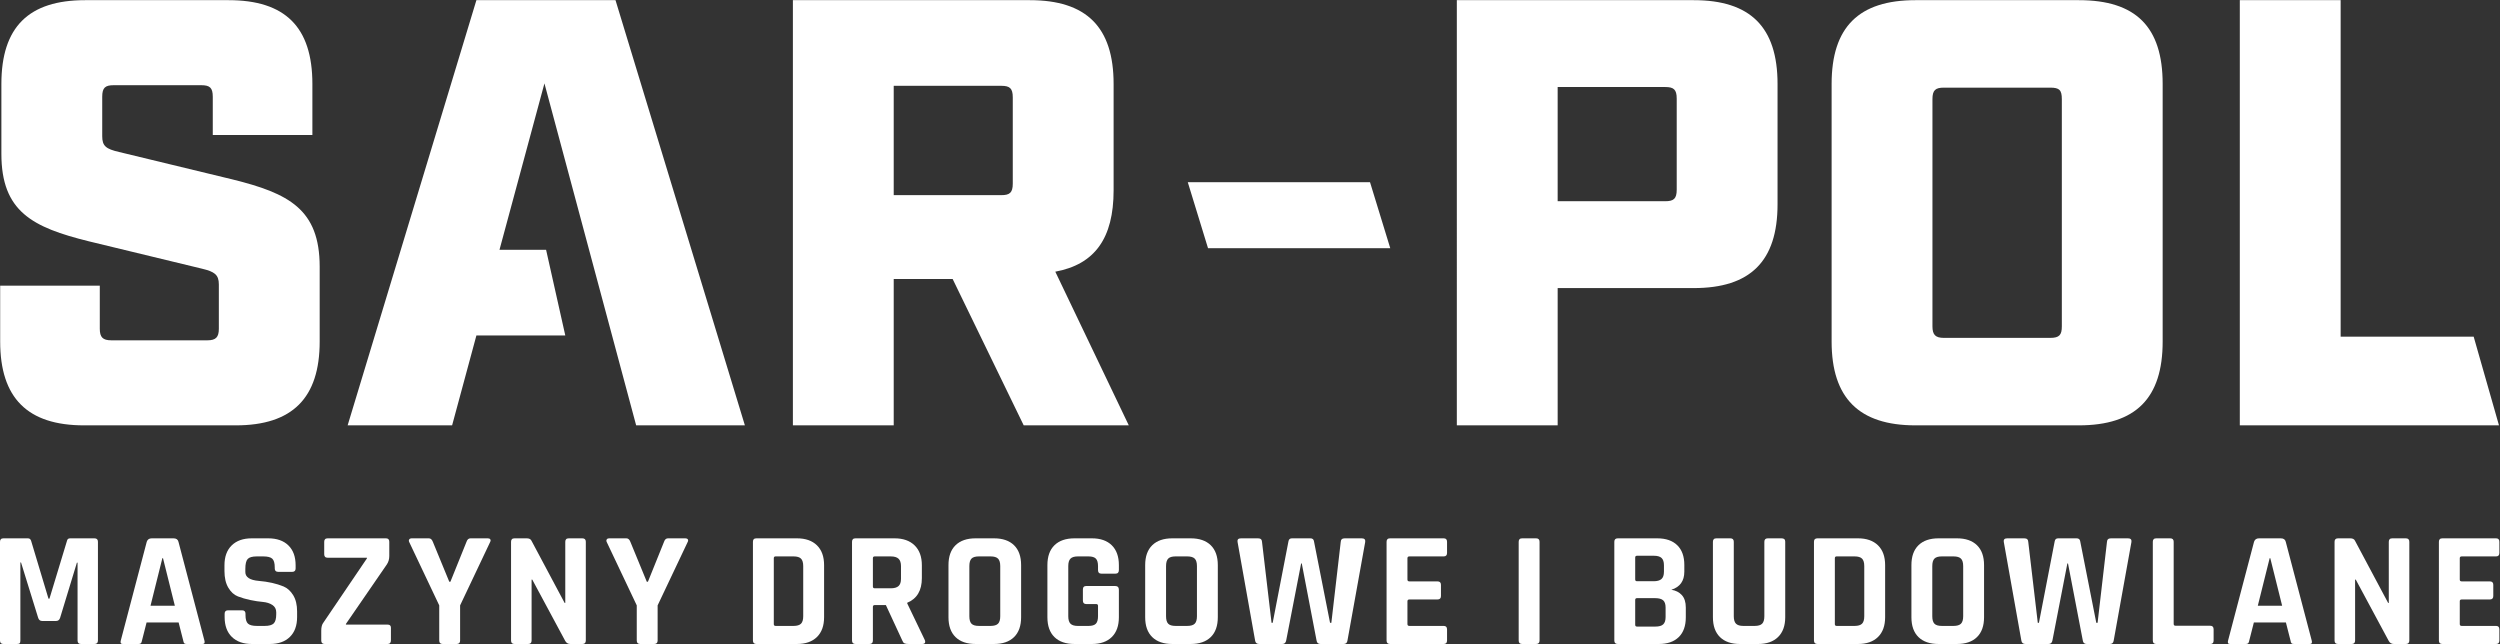 <svg xmlns:dc="http://purl.org/dc/elements/1.1/" xmlns:cc="http://creativecommons.org/ns#" xmlns:rdf="http://www.w3.org/1999/02/22-rdf-syntax-ns#" xmlns:svg="http://www.w3.org/2000/svg" xmlns="http://www.w3.org/2000/svg" viewBox="0 0 895.187 230.599" height="230.599" width="895.187" xml:space="preserve" version="1.1"><rect x="0" y="0" width="895.187" height="230.599" fill="#333333" stroke="none"/><defs ><clipPath clipPathUnits="userSpaceOnUse"><path d="M 0,172.949 H 671.39 V 0 H 0 Z" /></clipPath></defs><g transform="matrix(1.333,0,0,-1.333,0,230.599)" ><g ><g clip-path="url(#clipPath18)" ><g transform="translate(18.848,28.384)" ><path style="fill:#ffffff;fill-opacity:1;fill-rule:nonzero;stroke:none" d="M 0,0 H 6.533 C 7.151,0 7.46,-0.31 7.46,-0.928 v -26.528 c 0,-0.619 -0.309,-0.928 -0.927,-0.928 H 2.914 c -0.619,0 -0.927,0.309 -0.927,0.928 V -6.534 H 1.81 L -2.692,-21.32 c -0.177,-0.59 -0.545,-0.884 -1.104,-0.884 h -3.708 c -0.559,0 -0.927,0.294 -1.103,0.884 l -4.591,14.831 h -0.177 v -20.967 c 0,-0.355 -0.059,-0.597 -0.176,-0.729 -0.118,-0.132 -0.369,-0.199 -0.751,-0.199 h -3.619 c -0.619,0 -0.927,0.309 -0.927,0.928 v 26.528 c 0,0.618 0.308,0.928 0.927,0.928 h 6.577 c 0.412,0 0.691,-0.207 0.839,-0.618 L -5.827,-16.2 h 0.265 l 4.724,15.582 C -0.75,-0.207 -0.471,0 0,0" /></g><g transform="translate(43.612,23.042)" ><path style="fill:#ffffff;fill-opacity:1;fill-rule:nonzero;stroke:none" d="M 0,0 -3.178,-12.757 H 3.355 L 0.177,0 Z m -6.401,-23.042 h -4.237 c -0.53,0 -0.707,0.309 -0.53,0.928 l 6.975,26.528 c 0.205,0.618 0.647,0.928 1.324,0.928 h 5.87 c 0.736,0 1.177,-0.31 1.325,-0.928 L 11.3,-22.114 c 0.177,-0.619 0,-0.928 -0.529,-0.928 H 6.533 c -0.325,0 -0.545,0.066 -0.662,0.199 -0.118,0.132 -0.206,0.374 -0.265,0.729 l -1.236,4.855 h -8.607 l -1.237,-4.855 c -0.059,-0.355 -0.154,-0.597 -0.287,-0.729 -0.132,-0.133 -0.345,-0.199 -0.64,-0.199" /></g><g transform="translate(60.341,7.239)" ><path style="fill:#ffffff;fill-opacity:1;fill-rule:nonzero;stroke:none" d="M 0,0 V 0.883 C 0,1.501 0.309,1.81 0.927,1.81 h 3.752 c 0.618,0 0.927,-0.309 0.927,-0.927 V 0.529 c 0,-1.118 0.221,-1.883 0.662,-2.295 0.441,-0.412 1.251,-0.618 2.428,-0.618 h 2.075 c 1.147,0 1.949,0.221 2.405,0.662 0.456,0.442 0.684,1.266 0.684,2.472 v 0.53 c 0,0.853 -0.345,1.508 -1.037,1.965 C 12.131,3.7 11.271,3.973 10.241,4.062 9.21,4.149 8.1,4.318 6.908,4.569 5.717,4.818 4.605,5.143 3.576,5.54 2.545,5.937 1.684,6.717 0.993,7.88 0.301,9.041 -0.044,10.535 -0.044,12.36 v 1.545 c 0,2.295 0.647,4.075 1.942,5.341 1.295,1.266 3.09,1.899 5.386,1.899 h 4.414 c 2.324,0 4.134,-0.633 5.429,-1.899 1.294,-1.266 1.942,-3.046 1.942,-5.341 v -0.839 c 0,-0.618 -0.309,-0.927 -0.927,-0.927 H 14.39 c -0.618,0 -0.927,0.309 -0.927,0.927 v 0.265 c 0,1.148 -0.221,1.927 -0.662,2.339 -0.441,0.412 -1.251,0.619 -2.427,0.619 H 8.652 c -1.207,0 -2.024,-0.228 -2.45,-0.685 -0.427,-0.457 -0.64,-1.346 -0.64,-2.67 v -0.839 c 0,-1.383 1.207,-2.178 3.62,-2.384 2.501,-0.206 4.723,-0.706 6.665,-1.501 1.03,-0.44 1.89,-1.229 2.583,-2.361 0.691,-1.133 1.036,-2.582 1.036,-4.348 V 0 c 0,-2.295 -0.647,-4.076 -1.942,-5.341 -1.295,-1.266 -3.09,-1.898 -5.385,-1.898 H 7.328 c -2.296,0 -4.091,0.632 -5.386,1.898 C 0.647,-4.076 0,-2.295 0,0" /></g><g transform="translate(86.296,0.928)"> <path style="fill:#ffffff;fill-opacity:1;fill-rule:nonzero;stroke:none" d="M 0,0 V 2.647 C 0,3.619 0.191,4.34 0.574,4.812 L 12.272,22.07 v 0.176 H 1.722 c -0.618,0 -0.927,0.31 -0.927,0.928 v 3.354 c 0,0.618 0.309,0.928 0.927,0.928 h 15.67 c 0.588,0 0.883,-0.31 0.883,-0.928 v -3.796 c 0,-0.882 -0.221,-1.648 -0.662,-2.295 L 6.622,4.457 V 4.281 h 11.212 c 0.588,0 0.882,-0.28 0.882,-0.84 V 0.088 c 0,-0.678 -0.294,-1.016 -0.882,-1.016 H 0.927 C 0.31,-0.928 0,-0.619 0,0" /></g><g transform="translate(122.669)"> <path style="fill:#ffffff;fill-opacity:1;fill-rule:nonzero;stroke:none" d="M 0,0 H -3.752 C -4.37,0 -4.679,0.309 -4.679,0.928 v 9.445 l -8.078,17.039 c -0.118,0.265 -0.11,0.492 0.022,0.685 0.132,0.191 0.331,0.287 0.596,0.287 h 4.679 c 0.471,0 0.824,-0.31 1.06,-0.928 l 4.414,-10.727 h 0.309 l 4.325,10.727 c 0.206,0.618 0.559,0.928 1.06,0.928 h 4.679 c 0.294,0 0.508,-0.089 0.64,-0.266 C 9.16,27.941 9.152,27.706 9.005,27.412 L 0.927,10.373 V 0.928 C 0.927,0.309 0.618,0 0,0" /></g><g transform="translate(141.871)" ><path style="fill:#ffffff;fill-opacity:1;fill-rule:nonzero;stroke:none" d="m 0,0 h -3.664 c -0.618,0 -0.927,0.309 -0.927,0.928 v 26.528 c 0,0.618 0.309,0.928 0.927,0.928 h 3.31 c 0.619,0 1.03,-0.207 1.237,-0.618 l 8.916,-16.73 h 0.177 v 16.42 c 0,0.618 0.309,0.928 0.927,0.928 h 3.664 c 0.618,0 0.927,-0.31 0.927,-0.928 V 0.928 C 15.494,0.309 15.185,0 14.567,0 H 11.344 C 10.697,0 10.226,0.294 9.932,0.883 L 1.104,17.304 H 0.927 V 0.928 C 0.927,0.309 0.618,0 0,0" /></g><g transform="translate(175.727)" > <path style="fill:#ffffff;fill-opacity:1;fill-rule:nonzero;stroke:none" d="M 0,0 H -3.752 C -4.37,0 -4.679,0.309 -4.679,0.928 v 9.445 l -8.078,17.039 c -0.118,0.265 -0.11,0.492 0.022,0.685 0.132,0.191 0.331,0.287 0.596,0.287 h 4.679 c 0.47,0 0.824,-0.31 1.06,-0.928 l 4.414,-10.727 h 0.308 l 4.326,10.727 c 0.206,0.618 0.559,0.928 1.06,0.928 h 4.679 c 0.294,0 0.508,-0.089 0.64,-0.266 C 9.16,27.941 9.152,27.706 9.005,27.412 L 0.927,10.373 V 0.928 C 0.927,0.309 0.618,0 0,0" /></g><g transform="translate(208.347,4.856)" > <path style="fill:#ffffff;fill-opacity:1;fill-rule:nonzero;stroke:none" d="m 0,0 h 4.812 c 0.941,0 1.61,0.199 2.008,0.597 0.397,0.396 0.596,1.066 0.596,2.007 v 13.464 c 0,0.941 -0.199,1.611 -0.596,2.008 -0.398,0.398 -1.067,0.597 -2.008,0.597 H 0 c -0.324,0 -0.486,-0.163 -0.486,-0.486 V 0.485 C -0.486,0.162 -0.324,0 0,0 m -6.091,-3.928 v 26.529 c 0,0.618 0.308,0.927 0.926,0.927 H 5.738 c 2.296,0 4.084,-0.626 5.364,-1.876 1.28,-1.252 1.92,-3.024 1.92,-5.319 V 2.34 c 0,-2.296 -0.64,-4.069 -1.92,-5.319 C 9.822,-4.23 8.034,-4.855 5.738,-4.855 H -5.165 c -0.618,0 -0.926,0.308 -0.926,0.927" /></g><g transform="translate(234.964,14.964)" > <path style="fill:#ffffff;fill-opacity:1;fill-rule:nonzero;stroke:none" d="m 0,0 h 4.326 c 0.942,0 1.633,0.199 2.075,0.597 0.441,0.396 0.662,1.037 0.662,1.92 V 5.96 C 7.063,6.871 6.842,7.533 6.401,7.945 5.959,8.357 5.268,8.564 4.326,8.564 H 0 c -0.324,0 -0.485,-0.163 -0.485,-0.486 V 0.485 C -0.485,0.162 -0.324,0 0,0 m -1.412,-14.964 h -3.752 c -0.618,0 -0.927,0.309 -0.927,0.928 v 26.528 c 0,0.618 0.309,0.928 0.927,0.928 H 5.342 c 2.295,0 4.09,-0.633 5.385,-1.899 1.294,-1.265 1.942,-3.045 1.942,-5.34 V 2.737 c 0,-3.326 -1.31,-5.533 -3.929,-6.621 v -0.177 l 4.724,-9.843 c 0.265,-0.707 0.014,-1.06 -0.751,-1.06 H 9.138 c -0.53,0 -0.913,0.059 -1.148,0.177 -0.236,0.117 -0.427,0.367 -0.574,0.751 L 3.002,-4.503 H 0.044 c -0.353,0 -0.529,-0.161 -0.529,-0.484 v -9.049 c 0,-0.619 -0.309,-0.928 -0.927,-0.928" /></g><g transform="translate(262.95,4.856)" > <path style="fill:#ffffff;fill-opacity:1;fill-rule:nonzero;stroke:none" d="M 0,0 H 3.134 C 4.076,0 4.745,0.199 5.143,0.597 5.54,0.993 5.739,1.663 5.739,2.604 v 13.464 c 0,0.941 -0.199,1.611 -0.596,2.008 -0.398,0.398 -1.067,0.597 -2.009,0.597 H 0 c -0.942,0 -1.604,-0.199 -1.986,-0.597 C -2.369,17.679 -2.56,17.009 -2.56,16.068 V 2.604 c 0,-0.941 0.191,-1.611 0.574,-2.007 C -1.604,0.199 -0.942,0 0,0 m 4.061,-4.855 h -4.944 c -2.325,0 -4.12,0.617 -5.385,1.853 -1.266,1.236 -1.898,3.017 -1.898,5.342 v 13.993 c 0,2.324 0.632,4.104 1.898,5.341 1.265,1.236 3.06,1.854 5.385,1.854 h 4.944 c 2.324,0 4.12,-0.618 5.386,-1.854 1.264,-1.237 1.898,-3.017 1.898,-5.341 V 2.34 c 0,-2.325 -0.634,-4.106 -1.898,-5.342 C 8.181,-4.238 6.385,-4.855 4.061,-4.855" /></g><g transform="translate(293.319)" > <path style="fill:#ffffff;fill-opacity:1;fill-rule:nonzero;stroke:none" d="m 0,0 h -4.679 c -2.325,0 -4.12,0.617 -5.385,1.854 -1.266,1.236 -1.898,3.016 -1.898,5.341 v 13.993 c 0,2.325 0.632,4.105 1.898,5.341 1.265,1.237 3.06,1.855 5.385,1.855 H 0 c 2.295,0 4.076,-0.626 5.341,-1.876 1.265,-1.252 1.898,-3.025 1.898,-5.32 v -1.324 c 0,-0.648 -0.309,-0.971 -0.927,-0.971 H 2.56 c -0.618,0 -0.927,0.323 -0.927,0.971 v 1.06 c 0,0.94 -0.192,1.61 -0.573,2.008 -0.384,0.397 -1.046,0.596 -1.987,0.596 h -2.869 c -0.912,0 -1.567,-0.199 -1.964,-0.596 -0.398,-0.398 -0.596,-1.068 -0.596,-2.008 V 7.46 c 0,-0.941 0.198,-1.611 0.596,-2.008 0.397,-0.397 1.052,-0.597 1.964,-0.597 h 2.869 c 0.941,0 1.603,0.2 1.987,0.597 0.381,0.397 0.573,1.067 0.573,2.008 v 2.781 c 0,0.323 -0.162,0.486 -0.485,0.486 h -2.649 c -0.618,0 -0.927,0.309 -0.927,0.926 v 3.002 c 0,0.618 0.309,0.927 0.927,0.927 h 7.725 c 0.676,0 1.015,-0.339 1.015,-1.015 V 7.195 C 7.239,4.899 6.606,3.127 5.341,1.876 4.076,0.625 2.295,0 0,0" /></g><g transform="translate(315.788,4.856)" > <path style="fill:#ffffff;fill-opacity:1;fill-rule:nonzero;stroke:none" d="M 0,0 H 3.134 C 4.076,0 4.745,0.199 5.143,0.597 5.54,0.993 5.739,1.663 5.739,2.604 v 13.464 c 0,0.941 -0.199,1.611 -0.596,2.008 -0.398,0.398 -1.067,0.597 -2.009,0.597 H 0 c -0.942,0 -1.604,-0.199 -1.986,-0.597 C -2.369,17.679 -2.56,17.009 -2.56,16.068 V 2.604 c 0,-0.941 0.191,-1.611 0.574,-2.007 C -1.604,0.199 -0.942,0 0,0 m 4.061,-4.855 h -4.944 c -2.325,0 -4.12,0.617 -5.385,1.853 -1.266,1.236 -1.898,3.017 -1.898,5.342 v 13.993 c 0,2.324 0.632,4.104 1.898,5.341 1.265,1.236 3.06,1.854 5.385,1.854 h 4.944 c 2.325,0 4.12,-0.618 5.386,-1.854 1.264,-1.237 1.898,-3.017 1.898,-5.341 V 2.34 c 0,-2.325 -0.634,-4.106 -1.898,-5.342 C 8.181,-4.238 6.386,-4.855 4.061,-4.855" /></g><g transform="translate(344.435)" > <path style="fill:#ffffff;fill-opacity:1;fill-rule:nonzero;stroke:none" d="m 0,0 h -6.18 c -0.647,0 -1.014,0.309 -1.103,0.928 l -4.723,26.528 c -0.089,0.618 0.22,0.928 0.927,0.928 h 4.59 c 0.677,0 1.029,-0.31 1.06,-0.928 L -2.868,5.694 h 0.307 l 4.239,21.895 c 0.088,0.529 0.397,0.795 0.926,0.795 h 4.945 c 0.558,0 0.882,-0.251 0.971,-0.751 L 12.846,5.694 h 0.352 l 2.518,21.718 c 0.027,0.648 0.38,0.972 1.058,0.972 h 4.591 c 0.706,0 1.016,-0.324 0.928,-0.972 L 17.525,0.928 C 17.437,0.309 17.098,0 16.51,0 H 10.285 C 9.668,0 9.313,0.309 9.225,0.928 L 5.253,21.63 H 5.077 L 1.061,0.928 C 0.942,0.309 0.588,0 0,0" /></g><g transform="translate(387.826)"><path style="fill:#ffffff;fill-opacity:1;fill-rule:nonzero;stroke:none" d="m 0,0 h -14.434 c -0.618,0 -0.927,0.309 -0.927,0.928 v 26.528 c 0,0.618 0.309,0.928 0.927,0.928 H 0 c 0.589,0 0.883,-0.31 0.883,-0.928 V 24.454 C 0.883,23.837 0.589,23.528 0,23.528 h -9.226 c -0.352,0 -0.529,-0.163 -0.529,-0.486 v -5.738 c 0,-0.325 0.177,-0.487 0.529,-0.487 h 7.549 c 0.618,0 0.927,-0.308 0.927,-0.925 V 12.89 c 0,-0.619 -0.309,-0.928 -0.927,-0.928 h -7.549 c -0.352,0 -0.529,-0.162 -0.529,-0.485 V 5.341 c 0,-0.323 0.177,-0.486 0.529,-0.486 H 0 c 0.589,0 0.883,-0.308 0.883,-0.926 V 0.928 C 0.883,0.309 0.589,0 0,0" /></g><g transform="translate(413.56,27.456)" > <path style="fill:#ffffff;fill-opacity:1;fill-rule:nonzero;stroke:none" d="m 0,0 v -26.528 c 0,-0.619 -0.309,-0.928 -0.927,-0.928 H -4.68 c -0.617,0 -0.926,0.309 -0.926,0.928 V 0 c 0,0.618 0.309,0.928 0.926,0.928 h 3.753 C -0.309,0.928 0,0.618 0,0" /></g><g transform="translate(439.736,4.68)" > <path style="fill:#ffffff;fill-opacity:1;fill-rule:nonzero;stroke:none" d="M 0,0 H 4.943 C 5.915,0 6.614,0.197 7.04,0.596 7.467,0.992 7.681,1.647 7.681,2.56 V 5.12 C 7.681,6.031 7.46,6.68 7.019,7.062 6.577,7.444 5.855,7.636 4.855,7.636 H 0 c -0.324,0 -0.485,-0.162 -0.485,-0.486 V 0.484 C -0.485,0.16 -0.324,0 0,0 m 0,12.183 h 4.503 c 0.94,0 1.633,0.198 2.074,0.595 0.442,0.398 0.662,1.052 0.662,1.964 v 1.723 c 0,0.911 -0.214,1.567 -0.639,1.964 -0.428,0.397 -1.113,0.595 -2.053,0.595 H 0 c -0.324,0 -0.485,-0.162 -0.485,-0.486 v -5.87 c 0,-0.324 0.161,-0.485 0.485,-0.485 M -6.092,-3.752 v 26.528 c 0,0.619 0.31,0.928 0.927,0.928 H 5.429 c 2.325,0 4.12,-0.618 5.385,-1.854 1.265,-1.237 1.899,-3.001 1.899,-5.297 V 14.742 C 12.713,12.241 11.55,10.623 9.225,9.888 10.402,9.71 11.344,9.231 12.051,8.452 12.757,7.673 13.11,6.561 13.11,5.12 V 2.472 C 13.11,0.176 12.478,-1.59 11.212,-2.826 9.946,-4.062 8.166,-4.68 5.871,-4.68 H -5.165 c -0.617,0 -0.927,0.309 -0.927,0.928" /></g><g transform="translate(474.873,28.384)" > <path style="fill:#ffffff;fill-opacity:1;fill-rule:nonzero;stroke:none" d="M 0,0 H 3.708 C 4.355,0 4.68,-0.295 4.68,-0.883 v -20.305 c 0,-2.296 -0.641,-4.069 -1.921,-5.32 -1.28,-1.251 -3.068,-1.876 -5.363,-1.876 H -7.46 c -2.325,0 -4.121,0.617 -5.385,1.854 -1.266,1.236 -1.898,3.016 -1.898,5.342 v 20.26 c 0,0.618 0.308,0.928 0.927,0.928 h 3.752 c 0.618,0 0.927,-0.31 0.927,-0.928 v -19.996 c 0,-0.941 0.198,-1.611 0.596,-2.008 0.396,-0.397 1.052,-0.596 1.964,-0.596 h 3.046 c 0.941,0 1.611,0.199 2.008,0.596 0.397,0.397 0.596,1.067 0.596,2.008 V -0.928 C -0.927,-0.31 -0.618,0 0,0" /></g><g transform="translate(493.368,4.856)" > <path style="fill:#ffffff;fill-opacity:1;fill-rule:nonzero;stroke:none" d="m 0,0 h 4.812 c 0.94,0 1.611,0.199 2.007,0.597 0.398,0.396 0.597,1.066 0.597,2.007 v 13.464 c 0,0.941 -0.199,1.611 -0.597,2.008 -0.396,0.398 -1.067,0.597 -2.007,0.597 H 0 c -0.324,0 -0.485,-0.163 -0.485,-0.486 V 0.485 C -0.485,0.162 -0.324,0 0,0 m -6.092,-3.928 v 26.529 c 0,0.618 0.31,0.927 0.927,0.927 H 5.738 c 2.295,0 4.083,-0.626 5.364,-1.876 1.279,-1.252 1.919,-3.024 1.919,-5.319 V 2.34 c 0,-2.296 -0.64,-4.069 -1.919,-5.319 C 9.821,-4.23 8.033,-4.855 5.738,-4.855 H -5.165 c -0.617,0 -0.927,0.308 -0.927,0.927" /></g><g transform="translate(521.618,4.856)" > <path style="fill:#ffffff;fill-opacity:1;fill-rule:nonzero;stroke:none" d="M 0,0 H 3.135 C 4.076,0 4.746,0.199 5.144,0.597 5.54,0.993 5.739,1.663 5.739,2.604 v 13.464 c 0,0.941 -0.199,1.611 -0.595,2.008 -0.398,0.398 -1.068,0.597 -2.009,0.597 H 0 c -0.941,0 -1.604,-0.199 -1.985,-0.597 C -2.369,17.679 -2.56,17.009 -2.56,16.068 V 2.604 c 0,-0.941 0.191,-1.611 0.575,-2.007 C -1.604,0.199 -0.941,0 0,0 m 4.062,-4.855 h -4.944 c -2.325,0 -4.121,0.617 -5.386,1.853 -1.265,1.236 -1.898,3.017 -1.898,5.342 v 13.993 c 0,2.324 0.633,4.104 1.898,5.341 1.265,1.236 3.061,1.854 5.386,1.854 h 4.944 c 2.324,0 4.12,-0.618 5.385,-1.854 1.265,-1.237 1.898,-3.017 1.898,-5.341 V 2.34 c 0,-2.325 -0.633,-4.106 -1.898,-5.342 C 8.182,-4.238 6.386,-4.855 4.062,-4.855" /></g><g transform="translate(550.265)" > <path style="fill:#ffffff;fill-opacity:1;fill-rule:nonzero;stroke:none" d="m 0,0 h -6.18 c -0.648,0 -1.015,0.309 -1.103,0.928 l -4.723,26.528 c -0.089,0.618 0.221,0.928 0.926,0.928 h 4.592 c 0.676,0 1.029,-0.31 1.059,-0.928 l 2.56,-21.762 h 0.309 l 4.237,21.895 c 0.089,0.529 0.398,0.795 0.927,0.795 h 4.945 c 0.558,0 0.883,-0.251 0.971,-0.751 L 12.846,5.694 h 0.353 l 2.516,21.718 c 0.028,0.648 0.382,0.972 1.058,0.972 h 4.592 c 0.706,0 1.015,-0.324 0.927,-0.972 L 17.524,0.928 C 17.437,0.309 17.098,0 16.509,0 H 10.285 C 9.668,0 9.313,0.309 9.226,0.928 L 5.253,21.63 H 5.076 L 1.06,0.928 C 0.942,0.309 0.588,0 0,0" /></g><g transform="translate(593.746)" ><path style="fill:#ffffff;fill-opacity:1;fill-rule:nonzero;stroke:none" d="m 0,0 h -14.523 c -0.618,0 -0.927,0.309 -0.927,0.928 v 26.528 c 0,0.618 0.309,0.928 0.927,0.928 h 3.752 c 0.618,0 0.927,-0.31 0.927,-0.928 V 5.385 c 0,-0.323 0.177,-0.486 0.53,-0.486 H 0 c 0.588,0 0.882,-0.324 0.882,-0.97 V 0.928 C 0.882,0.309 0.588,0 0,0" /></g><g transform="translate(609.68,23.042)" ><path style="fill:#ffffff;fill-opacity:1;fill-rule:nonzero;stroke:none" d="M 0,0 -3.179,-12.757 H 3.354 L 0.177,0 Z m -6.4,-23.042 h -4.239 c -0.529,0 -0.706,0.309 -0.529,0.928 l 6.974,26.528 c 0.206,0.618 0.647,0.928 1.324,0.928 h 5.871 c 0.735,0 1.178,-0.31 1.324,-0.928 l 6.976,-26.528 c 0.176,-0.619 0,-0.928 -0.53,-0.928 H 6.533 c -0.325,0 -0.545,0.066 -0.663,0.199 -0.117,0.132 -0.206,0.374 -0.265,0.729 l -1.236,4.855 h -8.607 l -1.237,-4.855 c -0.058,-0.355 -0.153,-0.597 -0.286,-0.729 -0.132,-0.133 -0.346,-0.199 -0.639,-0.199" /></g><g transform="translate(631.707)" ><path style="fill:#ffffff;fill-opacity:1;fill-rule:nonzero;stroke:none" d="m 0,0 h -3.664 c -0.617,0 -0.927,0.309 -0.927,0.928 v 26.528 c 0,0.618 0.31,0.928 0.927,0.928 h 3.311 c 0.618,0 1.03,-0.207 1.236,-0.618 L 9.8,11.036 h 0.177 v 16.42 c 0,0.618 0.308,0.928 0.926,0.928 h 3.663 c 0.619,0 0.927,-0.31 0.927,-0.928 V 0.928 C 15.493,0.309 15.185,0 14.566,0 H 11.345 C 10.696,0 10.227,0.294 9.932,0.883 L 1.104,17.304 H 0.927 V 0.928 C 0.927,0.309 0.617,0 0,0" /></g><g transform="translate(670.506)" ><path style="fill:#ffffff;fill-opacity:1;fill-rule:nonzero;stroke:none" d="m 0,0 h -14.434 c -0.618,0 -0.927,0.309 -0.927,0.928 v 26.528 c 0,0.618 0.309,0.928 0.927,0.928 H 0 c 0.589,0 0.884,-0.31 0.884,-0.928 V 24.454 C 0.884,23.837 0.589,23.528 0,23.528 h -9.226 c -0.352,0 -0.529,-0.163 -0.529,-0.486 v -5.738 c 0,-0.325 0.177,-0.487 0.529,-0.487 h 7.549 c 0.618,0 0.927,-0.308 0.927,-0.925 V 12.89 c 0,-0.619 -0.309,-0.928 -0.927,-0.928 h -7.549 c -0.352,0 -0.529,-0.162 -0.529,-0.485 V 5.341 c 0,-0.323 0.177,-0.486 0.529,-0.486 H 0 c 0.589,0 0.884,-0.308 0.884,-0.926 V 0.928 C 0.884,0.309 0.589,0 0,0" /></g><g transform="translate(0.047,81.248)" ><path style="fill:#ffffff;fill-opacity:1;fill-rule:nonzero;stroke:none" d="M 0,0 V 15.013 H 26.759 V 3.426 c 0,-2.283 0.817,-3.099 3.1,-3.099 H 55.64 c 2.284,0 3.1,0.816 3.1,3.099 v 11.912 c 0,2.61 -1.142,3.427 -4.569,4.242 L 23.822,26.922 C 8.647,30.677 0.326,34.919 0.326,50.418 v 18.765 c 0,15.338 7.343,22.517 22.517,22.517 h 38.508 c 15.174,0 22.517,-7.179 22.517,-22.517 V 55.478 h -26.76 v 10.279 c 0,2.447 -0.815,3.1 -3.1,3.1 H 30.512 c -2.284,0 -3.1,-0.653 -3.1,-3.1 V 55.151 c 0,-2.611 0.979,-3.426 4.569,-4.243 L 62.33,43.566 C 77.504,39.813 85.826,35.571 85.826,20.07 V 0 c 0,-15.174 -7.342,-22.516 -22.517,-22.516 H 22.517 C 7.342,-22.516 0,-15.174 0,0" /></g><g transform="translate(268.955,120.571)" ><path style="fill:#ffffff;fill-opacity:1;fill-rule:nonzero;stroke:none" d="M 0,0 C 2.284,0 3.1,0.652 3.1,3.102 V 26.271 C 3.1,28.718 2.284,29.37 0,29.37 H -28.881 V 0 Z M 34.265,-61.839 H 6.037 l -19.091,39.322 H -28.881 V -61.839 H -55.966 V 52.377 H 7.668 c 15.175,0 22.518,-7.179 22.518,-22.518 V 1.306 c 0,-12.89 -5.059,-19.906 -15.664,-21.865 z" /></g><g transform="translate(319.063,124.058)" ><path style="fill:#ffffff;fill-opacity:1;fill-rule:nonzero;stroke:none" d="m 0,0 h 48.953 l 5.438,-17.733 H 5.439 Z" /></g><g transform="translate(447.304,118.939)" ><path style="fill:#ffffff;fill-opacity:1;fill-rule:nonzero;stroke:none" d="m 0,0 c 2.285,0 3.101,0.653 3.101,3.101 v 24.475 c 0,2.448 -0.816,3.101 -3.101,3.101 H -28.88 V 0 Z M -55.966,54.009 H 7.67 c 15.174,0 22.516,-7.179 22.516,-22.518 V -0.815 c 0,-15.337 -7.342,-22.517 -22.516,-22.517 h -36.55 v -36.875 h -27.086 z" /></g><g transform="translate(550.755,82.228)" ><path style="fill:#ffffff;fill-opacity:1;fill-rule:nonzero;stroke:none" d="m 0,0 c 2.447,0 3.101,0.815 3.101,3.099 v 61.026 c 0,2.445 -0.654,3.099 -3.101,3.099 h -28.555 c -2.283,0 -3.1,-0.654 -3.1,-3.099 V 3.099 c 0,-2.284 0.817,-3.099 3.1,-3.099 z m -58.74,-0.98 v 69.182 c 0,15.339 7.342,22.518 22.517,22.518 H 7.668 c 15.338,0 22.518,-7.179 22.518,-22.518 V -0.98 c 0,-15.174 -7.18,-22.516 -22.518,-22.516 h -43.891 c -15.175,0 -22.517,7.342 -22.517,22.516" /></g><g transform="translate(601.665,172.948)" ><path style="fill:#ffffff;fill-opacity:1;fill-rule:nonzero;stroke:none" d="m 0,0 h 27.087 v -90.395 h 35.735 l 6.799,-23.821 H 0 Z" /></g><g transform="translate(165.339,172.948)" ><path style="fill:#ffffff;fill-opacity:1;fill-rule:nonzero;stroke:none" d="m 0,0 h -37.365 l -34.591,-114.216 h 28.064 l 6.527,24.148 h 23.876 l -5.156,23.006 h -12.52 l 12.075,44.708 24.638,-91.862 h 29.207 z" /></g></g></g></g></svg>